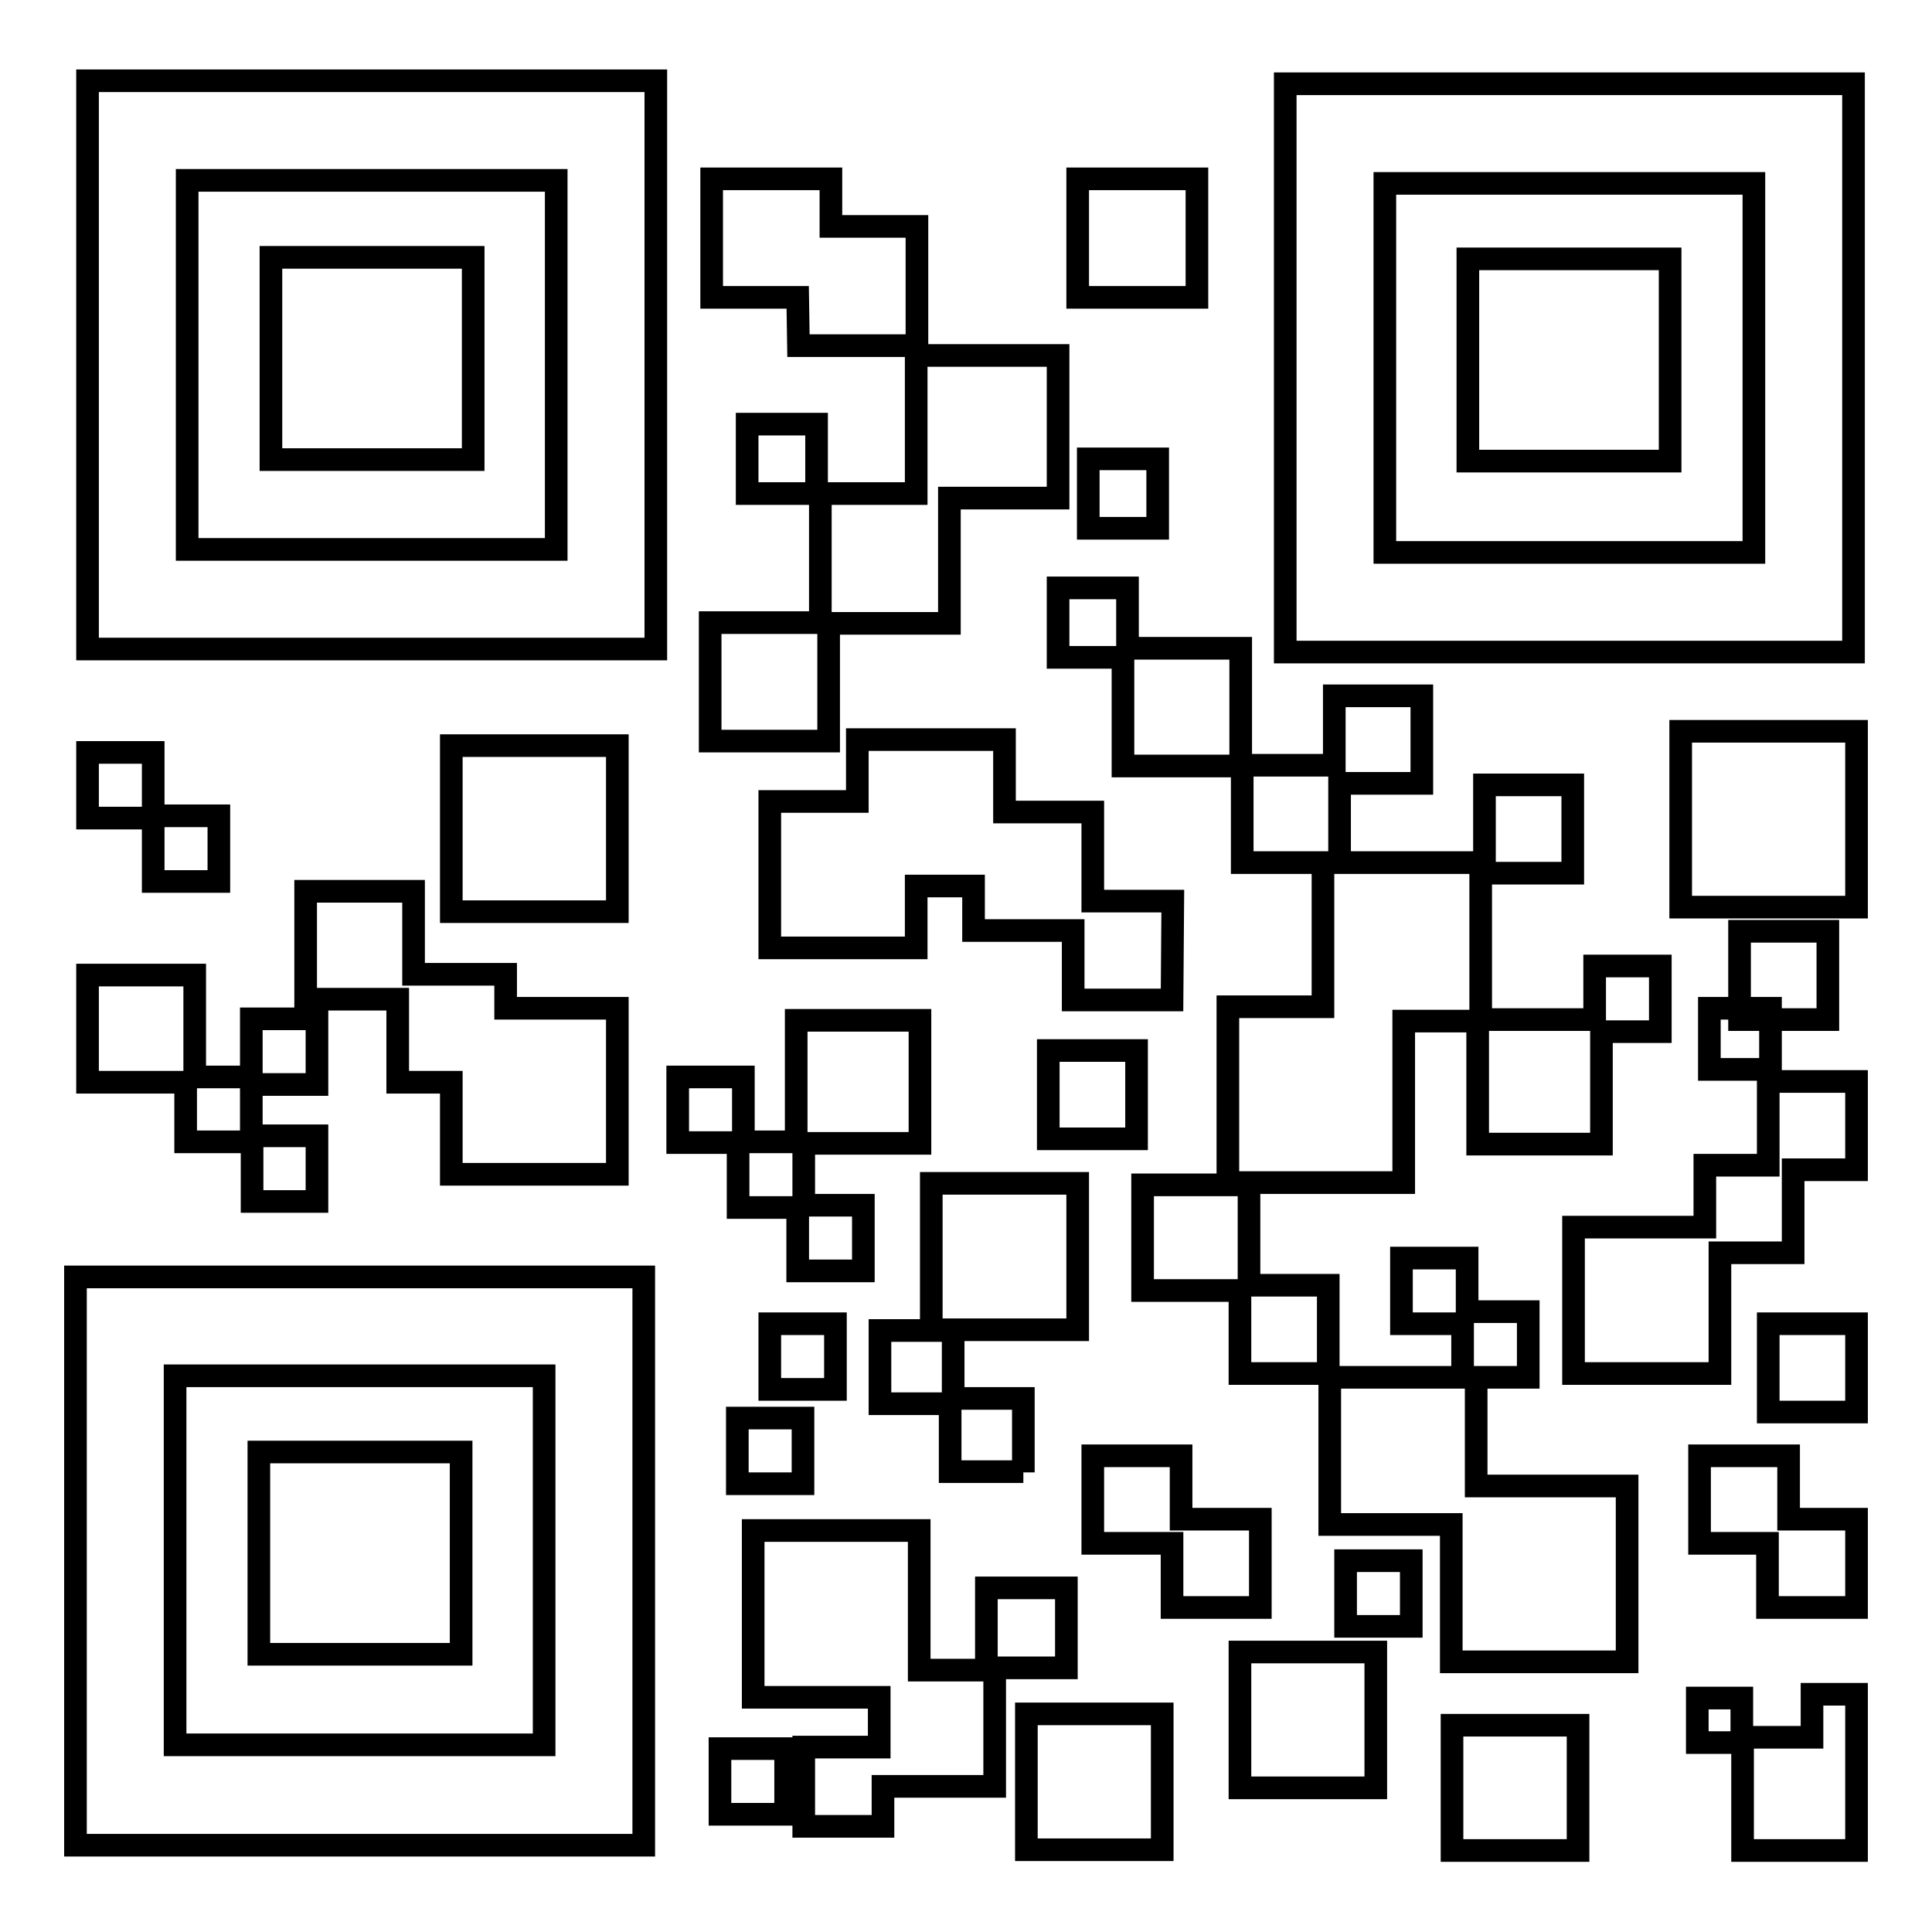 <?xml version="1.0" encoding="utf-8"?>
<!-- Svg Vector Icons : http://www.onlinewebfonts.com/icon -->
<!DOCTYPE svg PUBLIC "-//W3C//DTD SVG 1.1//EN" "http://www.w3.org/Graphics/SVG/1.1/DTD/svg11.dtd">
<svg version="1.1" xmlns="http://www.w3.org/2000/svg" xmlns:xlink="http://www.w3.org/1999/xlink" x="0px" y="0px" viewBox="0 0 256 256" enable-background="new 0 0 256 256" xml:space="preserve">
<g><g><g><path stroke-width="3" fill-opacity="0" stroke="#000000"  d="M245.6,11.1h-75.3v75.3h75.3L245.6,11.1L245.6,11.1z M232.4,73.2h-48.9V24.3h48.9V73.2z M194.5,34.3h26.8v26.8h-26.8V34.3z M11.6,86h75.3V10.7H11.6V86L11.6,86z M24.8,23.9h48.9v48.9H24.8V23.9z M35.9,34.1h26.8v26.8H35.9V34.1z M10,244.5h75.3v-75.3H10V244.5z M23.2,182.3h48.9v48.9H23.2V182.3z M34.3,192.4h26.8v26.8H34.3V192.4z M97.8,160h7.9v8.4h8.7v-8.7h-7.9v-8.2h15.4v-16.3h-16.4v16.1h-7v-8.6h-8.7v8.7h8V160z M97.7,187.9h8.7v8.7h-8.7V187.9z M95.4,231.7h8.7v8.7h-8.7V231.7z M102,175.4h8.7v8.7H102V175.4z M20.3,116.8H29v-8.7h-8.7v-8.4h-8.7v8.7h8.7V116.8z M24.7,151.3h8.7v7.9H42v-8.7h-8.7v-6.8H42v-8.7h-8.7v7.7h-7.5v-13.5H11.6v14.2h13V151.3z M222.7,96.9H246v23.3h-23.3V96.9z M230.5,123.4h11.7v11.7h-11.7V123.4z M226.5,133.6h8.1v8.1h-8.1V133.6z M234.3,175.4H246v11.7h-11.7V175.4z M240.1,230.2h-9.2v15h15.1v-14.8l0,0v-5.9h-5.9L240.1,230.2L240.1,230.2z M224.9,225h5.9v5.9h-5.9V225z M176,182v-11.7h-10.5v-13.3h-14.1v14h12.9v11L176,182L176,182z M236.9,192.9h-11.7v11.6h9v8.5H246v-11.7h-9V192.9z M167,213v-11.7h-10.5v-8.4h-11.7v11.6h10.5v8.5C155.4,213,167,213,167,213z M196.7,104h11.7v11.7h-11.7V104z M138.9,139.2h11.7v11.7h-11.7V139.2z M175.3,133.4h-12.6v23.3H186v-21.4h9.8v16.3h16.4v-14.9h7.8V128h-8.7v7.1h-15.1v-20.8h-18.7v-10.5h10.9V92.2h-11.6v9.2h-12.2v12.9h10.7L175.3,133.4L175.3,133.4z M130.7,210.4h10.6v10.6h-10.6V210.4z M149.4,77.9h-9.2v9.2h8.6v14.4h15.6V85.9h-15V77.9z M144.2,60.8h9.2V70h-9.2V60.8z M99,56.2h9.2v9.2H99V56.2z M109.9,82.6h15.9V66h14.4V47.1h-18.8v18.3h-12.7v17.1H94.1v15.7h15.7V82.6z M142.8,23.7h15.8v15.7h-15.8V23.7z M105.8,45.8h15.7V30h-11.4v-6.3H94.3v15.7h11.4L105.8,45.8L105.8,45.8z M155.4,119.4h-10.6v-11.8h-11.7V98h-19.5v8.2H102v19.4h19.4v-8.2h7.6v5.9h13.2v9.2h13.1L155.4,119.4L155.4,119.4z M59.8,98.8h22v22h-22V98.8z M135.6,195.1v-9.8h-9.3v-9h-9.7v9.7h9.3v9H135.6z M195.7,182.5h6.8v-8.7h-8.1v-7.1h-8.7v8.7h8.1v7.1h-17.6V202h16.1v18.2h23.3v-23.3h-20V182.5z M208.5,182h19.4v-16h9.7V155h8.4v-11.7h-11.7v11.1h-8.4v8.2h-17.4L208.5,182L208.5,182z M123.4,156.8h19.4v19.4h-19.4V156.8z M40.5,118.1v14.3h12.2v11h7.1v12.2h22v-22H67v-4.5H54.8v-11H40.5z M178.3,206.8h8.7v8.7h-8.7V206.8z M121.8,202.8H99.8v22.1h16.7v6.6h-10V242H117v-5.3h14.8v-15.4h-10V202.8z M136,227.1h18v18h-18V227.1z M164.3,218.9h18v18h-18V218.9z M192.4,228.6h16.7v16.6h-16.7V228.6z"/></g><g></g><g></g><g></g><g></g><g></g><g></g><g></g><g></g><g></g><g></g><g></g><g></g><g></g><g></g><g></g></g></g>
</svg>